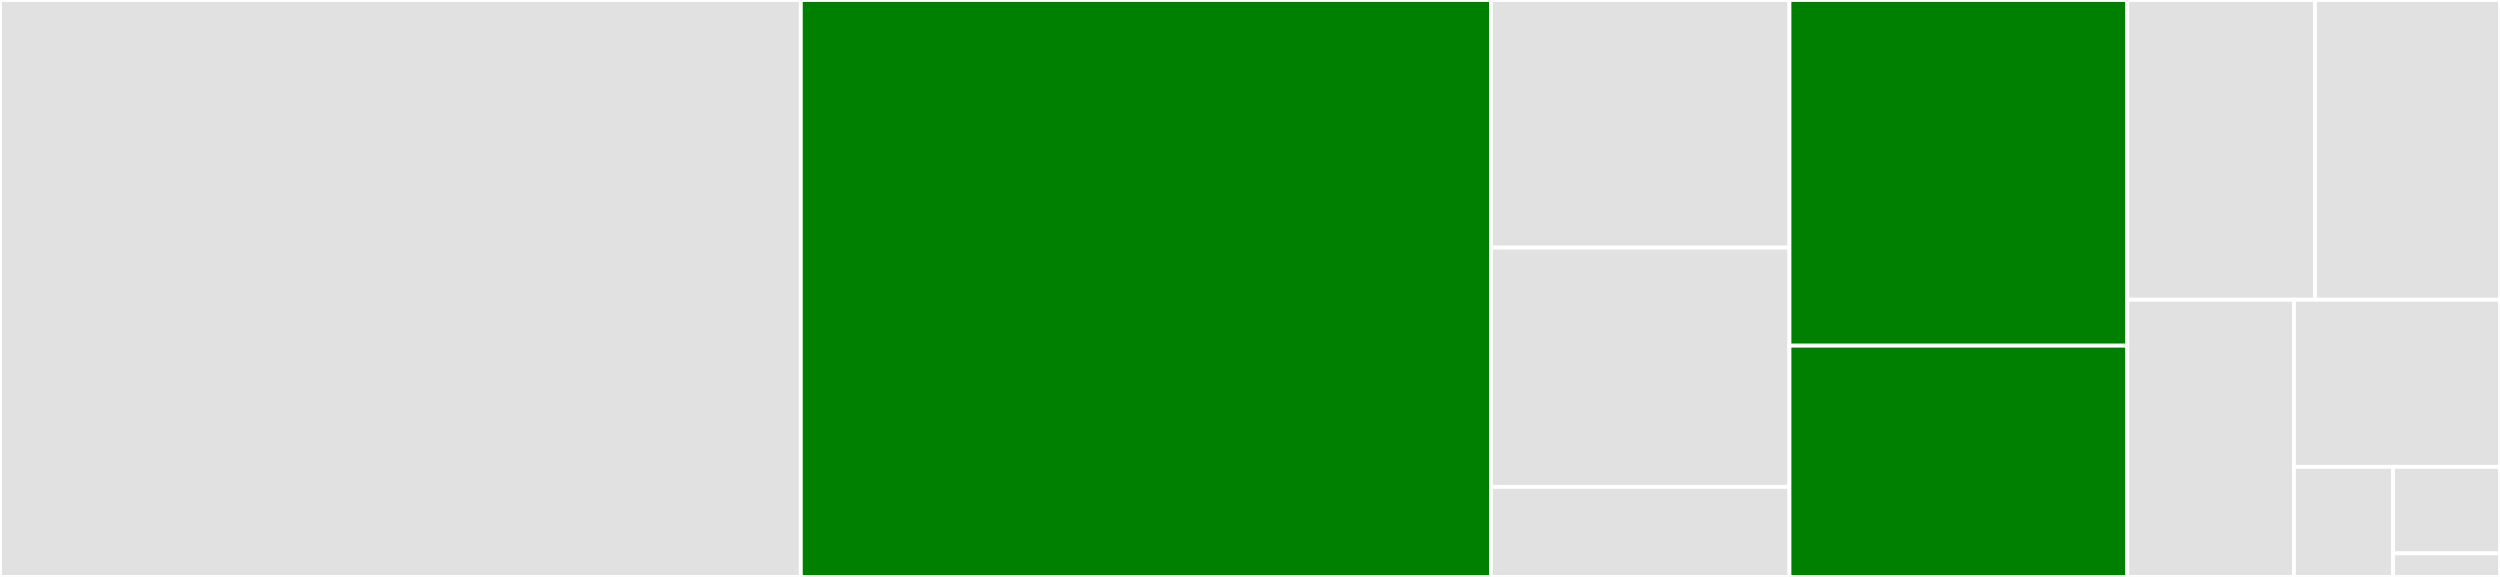 <svg baseProfile="full" width="650" height="150" viewBox="0 0 650 150" version="1.1"
xmlns="http://www.w3.org/2000/svg" xmlns:ev="http://www.w3.org/2001/xml-events"
xmlns:xlink="http://www.w3.org/1999/xlink">

<rect x="0" y="0" width="650" height="150" fill="#333333" stroke="none"/>

<style>rect.s{mask:url(#mask);}</style>
<defs>
  <pattern id="white" width="4" height="4" patternUnits="userSpaceOnUse" patternTransform="rotate(45)">
    <rect width="2" height="2" transform="translate(0,0)" fill="white"></rect>
  </pattern>
  <mask id="mask">
    <rect x="0" y="0" width="100%" height="100%" fill="url(#white)"></rect>
  </mask>
</defs>

<rect x="0" y="0" width="208.212" height="150.0" fill="#e1e1e1" stroke="white" stroke-width="1" class=" tooltipped" data-content="tests/test_regex_identifier.py"><title>tests/test_regex_identifier.py</title></rect>
<rect x="208.212" y="0" width="179.441" height="150.0" fill="green" stroke="white" stroke-width="1" class=" tooltipped" data-content="tests/test_click.py"><title>tests/test_click.py</title></rect>
<rect x="387.653" y="0" width="77.606" height="64.39" fill="#e1e1e1" stroke="white" stroke-width="1" class=" tooltipped" data-content="tests/test_identifier.py"><title>tests/test_identifier.py</title></rect>
<rect x="387.653" y="64.39" width="77.606" height="62.195" fill="#e1e1e1" stroke="white" stroke-width="1" class=" tooltipped" data-content="tests/test_filtration.py"><title>tests/test_filtration.py</title></rect>
<rect x="387.653" y="126.585" width="77.606" height="23.415" fill="#e1e1e1" stroke="white" stroke-width="1" class=" tooltipped" data-content="tests/test_regex_formatting.py"><title>tests/test_regex_formatting.py</title></rect>
<rect x="465.259" y="0" width="87.828" height="89.871" fill="green" stroke="white" stroke-width="1" class=" tooltipped" data-content="pywhat/printer.py"><title>pywhat/printer.py</title></rect>
<rect x="465.259" y="89.871" width="87.828" height="60.129" fill="green" stroke="white" stroke-width="1" class=" tooltipped" data-content="pywhat/what.py"><title>pywhat/what.py</title></rect>
<rect x="553.087" y="0" width="48.821" height="77.93" fill="#e1e1e1" stroke="white" stroke-width="1" class=" tooltipped" data-content="pywhat/helper.py"><title>pywhat/helper.py</title></rect>
<rect x="601.908" y="0" width="48.092" height="77.93" fill="#e1e1e1" stroke="white" stroke-width="1" class=" tooltipped" data-content="pywhat/filter.py"><title>pywhat/filter.py</title></rect>
<rect x="553.087" y="77.93" width="43.335" height="72.07" fill="#e1e1e1" stroke="white" stroke-width="1" class=" tooltipped" data-content="pywhat/identifier.py"><title>pywhat/identifier.py</title></rect>
<rect x="596.422" y="77.93" width="53.578" height="43.454" fill="#e1e1e1" stroke="white" stroke-width="1" class=" tooltipped" data-content="pywhat/regex_identifier.py"><title>pywhat/regex_identifier.py</title></rect>
<rect x="596.422" y="121.384" width="25.797" height="28.616" fill="#e1e1e1" stroke="white" stroke-width="1" class=" tooltipped" data-content="pywhat/magic_numbers.py"><title>pywhat/magic_numbers.py</title></rect>
<rect x="622.219" y="121.384" width="27.781" height="22.484" fill="#e1e1e1" stroke="white" stroke-width="1" class=" tooltipped" data-content="pywhat/__init__.py"><title>pywhat/__init__.py</title></rect>
<rect x="622.219" y="143.868" width="27.781" height="6.132" fill="#e1e1e1" stroke="white" stroke-width="1" class=" tooltipped" data-content="pywhat/__main__.py"><title>pywhat/__main__.py</title></rect>
</svg>